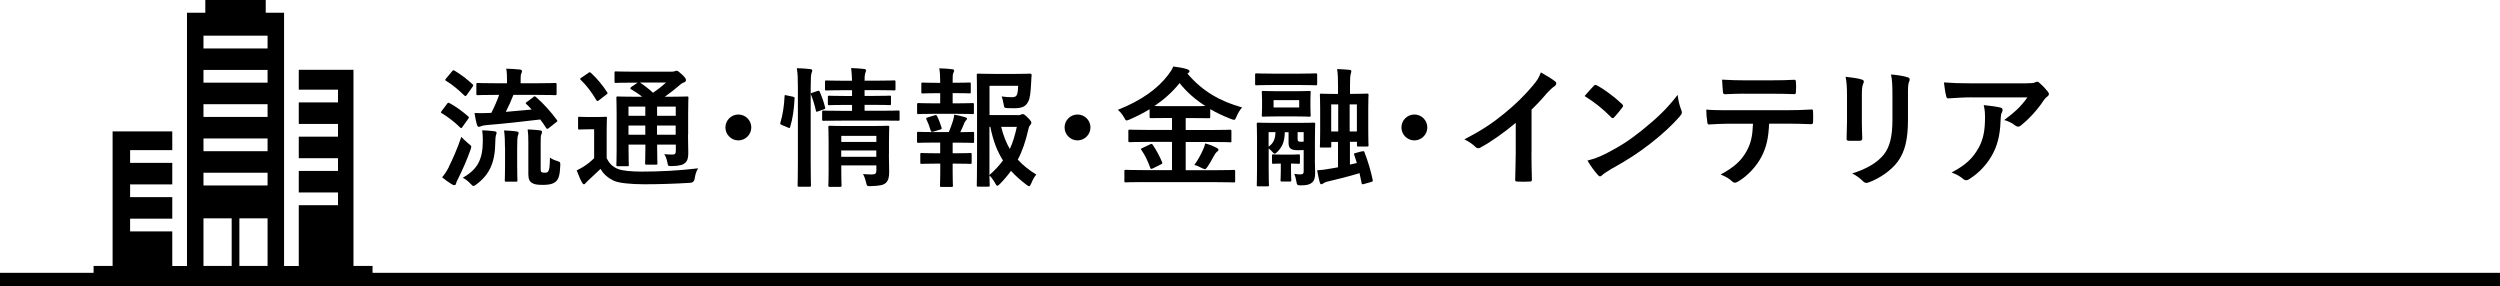 <?xml version="1.0" encoding="UTF-8"?>
<svg id="b" data-name="レイヤー_2" xmlns="http://www.w3.org/2000/svg" viewBox="0 0 367 42.05">
  <g id="c" data-name="type">
    <g>
      <path d="M65.62,15.24c.15-.19.21-.19.38-.1.93.51,1.84,1.16,2.72,1.94.08.08.12.11.12.15,0,.06-.04.11-.12.23l-.87,1.22c-.06.09-.1.13-.15.13-.04,0-.09-.04-.17-.11-.8-.8-1.73-1.5-2.66-2.07-.1-.06-.15-.1-.15-.13,0-.06.06-.13.13-.23l.78-1.03ZM65.88,24.51c.53-1.08,1.22-2.56,1.84-4.41.27.27.68.67,1.04.97.3.23.42.32.42.48,0,.11-.04.23-.11.44-.55,1.54-1.18,2.96-1.8,4.2-.17.32-.29.57-.32.74-.04.15-.1.25-.23.25-.09,0-.21-.02-.36-.11-.46-.28-.93-.61-1.46-1.04.42-.51.67-.89.99-1.5ZM66.36,10.47c.15-.19.21-.19.38-.09.93.55,1.79,1.22,2.62,1.98.08.06.11.11.11.17s-.04.11-.11.23l-.85,1.2c-.15.19-.19.17-.34.06-.84-.82-1.77-1.6-2.68-2.15-.1-.06-.13-.09-.13-.13,0-.06.04-.11.13-.23l.87-1.03ZM70.88,20.65c0-.49-.02-.93-.09-1.52.61.02,1.18.06,1.75.13.23.04.36.09.36.23,0,.15-.08.28-.11.42-.04.19-.08.47-.08.93-.02,3.02-.86,4.77-2.72,6.19-.23.17-.36.27-.47.27-.13,0-.23-.09-.44-.32-.34-.38-.74-.67-1.14-.89,2.15-1.23,2.93-2.64,2.94-5.43ZM78.29,14.23c.19-.13.25-.11.42.04,1.08.93,2.18,2.17,3.04,3.34.11.17.11.19-.11.34l-1.06.84c-.11.1-.19.13-.25.13-.04,0-.09-.04-.15-.13-.27-.42-.55-.84-.87-1.25-2.64.32-5.47.63-7.88.82-.42.04-.68.1-.82.17-.11.06-.23.09-.34.09-.09,0-.19-.11-.25-.28-.15-.53-.27-1.14-.36-1.75.8.04,1.29.02,1.88,0,.19,0,.38-.02.59-.02.49-.97.87-1.84,1.14-2.64h-.53c-1.84,0-2.47.04-2.6.04-.19,0-.21-.02-.21-.21v-1.37c0-.19.02-.21.21-.21.13,0,.76.04,2.6.04h1.69v-.32c0-.65,0-1.14-.11-1.82.7.02,1.35.06,2.01.13.19.02.3.11.3.21,0,.15-.06.27-.11.4-.08.17-.09.34-.09,1.04v.36h2.45c1.86,0,2.51-.04,2.62-.04.19,0,.21.02.21.21v1.37c0,.19-.02.21-.21.21-.11,0-.76-.04-2.62-.04h-3.51c-.34.87-.72,1.73-1.12,2.49,1.33-.11,2.66-.23,3.8-.34-.25-.29-.51-.55-.78-.8-.15-.15-.13-.17.08-.32l.97-.72ZM74.13,21.7c0-.95-.02-1.65-.13-2.55.55.02,1.31.06,1.84.15.19.02.29.09.29.21,0,.15-.08.28-.12.46-.06.27-.09.7-.09,1.71v2.56c0,1.48.04,2.11.04,2.22,0,.19-.02.21-.21.21h-1.44c-.19,0-.21-.02-.21-.21,0-.13.04-.74.04-2.22v-2.55ZM79.37,24.81c0,.27.02.38.13.46.11.06.23.08.51.08.27,0,.38-.04.49-.23.15-.25.21-.63.23-1.98.3.21.68.38,1.06.49.47.15.47.19.46.68-.06,1.41-.25,1.92-.57,2.26-.34.34-.8.57-2.01.57-.87,0-1.24-.08-1.58-.29-.34-.19-.53-.57-.53-1.27v-4.64c0-.89-.02-1.39-.1-1.94.53.02,1.2.06,1.79.13.23.04.32.11.32.23,0,.15-.06.25-.11.4-.08.21-.09.36-.09,1.44v3.59Z"/>
      <path d="M89.05,23.21c.4.78.82,1.23,1.62,1.58.65.27,1.92.4,3.57.4,2.43,0,5.41-.13,8.25-.48-.27.38-.44.97-.51,1.5q-.09.61-.7.63c-2.43.15-4.75.21-6.74.21s-3.78-.19-4.46-.53c-.86-.42-1.46-.93-1.92-1.73-.59.57-1.21,1.14-1.8,1.69-.21.19-.3.29-.38.38-.08.13-.15.19-.27.19-.08,0-.19-.09-.27-.25-.27-.49-.51-1.1-.78-1.79.48-.23.74-.38,1.1-.61.51-.32.99-.72,1.46-1.18v-4.24h-.8c-.99,0-1.23.04-1.33.04-.21,0-.23-.02-.23-.23v-1.44c0-.19.02-.21.23-.21.1,0,.34.04,1.33.04h1.1c.99,0,1.27-.04,1.37-.04.19,0,.21.02.21.21,0,.11-.04.65-.04,1.8v4.05ZM86.35,10.7c.09-.06.17-.09.23-.09s.11.04.19.11c.87.8,1.65,1.73,2.34,2.79.12.17.12.21-.11.38l-1.06.82c-.11.08-.19.13-.25.13s-.1-.06-.15-.15c-.68-1.16-1.46-2.17-2.28-2.96-.15-.13-.13-.19.08-.32l1.03-.7ZM101,19.72c0,1.16.04,2.05.04,2.7,0,.72-.09,1.16-.47,1.5-.3.25-.72.44-1.94.46-.57,0-.55,0-.64-.44-.12-.57-.25-1.03-.49-1.31.46.04.87.06,1.2.06.38,0,.51-.13.51-.55v-.91h-2.74v.51c0,1.44.04,2.09.04,2.2,0,.21-.02.23-.19.23h-1.41c-.19,0-.21-.02-.21-.23,0-.11.04-.76.04-2.2v-.51h-2.47v.72c0,1.44.04,2.13.04,2.24,0,.19-.02.21-.21.21h-1.39c-.21,0-.23-.02-.23-.21,0-.13.04-.76.04-2.22v-5.34c0-1.48-.04-2.13-.04-2.26,0-.19.02-.21.23-.21.1,0,.74.04,2.53.04h1.03c-.49-.4-1.04-.74-1.63-1.1-.08-.06-.11-.09-.11-.15s.06-.11.15-.19l.93-.63h-.7c-1.79,0-2.38.04-2.49.04-.19,0-.21-.02-.21-.19v-1.27c0-.21.02-.23.21-.23.11,0,.7.04,2.49.04h5.64c.25,0,.4-.02.49-.06.13-.06.19-.08.29-.08.15,0,.32.13.78.55.46.44.59.63.59.82,0,.17-.11.29-.32.36-.19.06-.38.17-.72.48-.67.57-1.29,1.06-2.07,1.61h.7c1.8,0,2.43-.04,2.56-.04.19,0,.21.02.21.21,0,.11-.04.89-.04,2.43v2.93ZM94.73,17v-1.35h-2.47v1.35h2.47ZM94.73,19.78v-1.35h-2.47v1.35h2.47ZM93.95,12.12c.67.44,1.29.93,1.92,1.5.67-.46,1.25-.91,1.9-1.5h-3.82ZM96.46,15.65v1.35h2.74v-1.35h-2.74ZM99.19,19.78v-1.35h-2.74v1.35h2.74Z"/>
      <path d="M110.29,18.71c0,1.04-.86,1.9-1.9,1.9s-1.9-.85-1.9-1.9.85-1.9,1.9-1.9,1.9.85,1.9,1.9Z"/>
      <path d="M116.37,14.19c.25.06.29.09.27.3-.08,1.56-.27,2.98-.65,4.16-.06.19-.1.17-.3.08l-.91-.38c-.25-.09-.27-.19-.21-.38.32-1.03.53-2.34.61-3.86,0-.19.04-.17.3-.11l.89.19ZM117.13,12.88c0-1.35-.02-1.96-.15-2.87.72.02,1.33.06,1.96.13.19.02.3.09.3.19,0,.13-.04.25-.1.38-.09.25-.13.72-.13,2.11v11.04c0,2.15.04,3.23.04,3.32,0,.21-.02.23-.21.23h-1.54c-.19,0-.21-.02-.21-.23,0-.1.04-1.18.04-3.31v-11ZM120,13.37c.21-.08.27-.06.34.11.32.74.59,1.48.78,2.26.06.19.04.23-.21.32l-.8.28c-.25.1-.3.1-.34-.11-.19-.87-.42-1.58-.7-2.3-.08-.21-.06-.25.19-.32l.74-.25ZM123.48,17.71c-1.84,0-2.47.02-2.58.02-.19,0-.21,0-.21-.21v-1.08c0-.19.02-.21.21-.21.11,0,.74.04,2.58.04h1.6v-.87h-.95c-1.71,0-2.26.04-2.39.04-.19,0-.21-.02-.21-.23v-.95c0-.19.02-.21.21-.21.13,0,.68.04,2.39.04h.95v-.85h-1.25c-1.79,0-2.39.04-2.51.04-.19,0-.21-.02-.21-.21v-1.03c0-.21.02-.23.21-.23.11,0,.72.04,2.51.04h1.25c-.02-.67-.06-1.2-.13-1.86.7.02,1.23.06,1.88.13.21.02.3.11.3.19,0,.19-.09.34-.13.49-.06.19-.08.49-.08,1.04h1.82c1.77,0,2.38-.04,2.49-.04.21,0,.23.02.23.23v1.03c0,.19-.02.21-.23.21-.11,0-.72-.04-2.49-.04h-1.82v.85h1.29c1.69,0,2.26-.04,2.38-.04.19,0,.21.02.21.21v.95c0,.21-.02.23-.21.23-.12,0-.68-.04-2.38-.04h-1.29v.87h2.36c1.82,0,2.47-.04,2.57-.04.19,0,.21.02.21.21v1.08c0,.21-.02.21-.21.21-.1,0-.74-.02-2.57-.02h-5.79ZM130.49,22.61c0,.95.04,2.05.04,2.64,0,.74-.11,1.25-.49,1.6-.32.28-.78.44-2.17.47-.59.02-.61.02-.74-.59-.08-.36-.25-.85-.44-1.18.44.04.95.06,1.29.06.55,0,.67-.19.67-.57v-.76h-5.15v.87c0,1.33.04,1.96.04,2.05,0,.21-.02.23-.23.23h-1.48c-.21,0-.23-.02-.23-.23,0-.1.04-.67.04-2.01v-4.45c0-1.33-.04-1.94-.04-2.05,0-.21.02-.23.23-.23.11,0,.68.04,2.36.04h3.78c1.67,0,2.22-.04,2.36-.04.19,0,.21.02.21.23,0,.11-.04.82-.04,2.22v1.69ZM123.5,19.95v.89h5.15v-.89h-5.15ZM128.64,23.02v-.93h-5.15v.93h5.15Z"/>
      <path d="M138.02,15.18v-1.5h-.51c-1.46,0-1.94.04-2.05.04-.19,0-.21-.02-.21-.21v-1.2c0-.17.02-.19.21-.19.11,0,.59.04,2.05.04h.51v-.04c0-.8-.02-1.41-.13-2.09.7.02,1.33.06,1.88.13.21.02.3.09.3.19,0,.13-.06.23-.11.34-.09.17-.11.42-.11.95v.51h.42c1.46,0,1.94-.04,2.05-.04.17,0,.19.02.19.19v1.2c0,.19-.02.21-.19.21-.11,0-.59-.04-2.05-.04h-.42v1.5h.65c1.63,0,2.15-.04,2.26-.04.19,0,.21.02.21.23v1.18c0,.19-.02.21-.21.21-.11,0-.63-.04-2.26-.04h-3.42c-1.6,0-2.13.04-2.22.04-.21,0-.23-.02-.23-.21v-1.18c0-.21.02-.23.23-.23.09,0,.63.04,2.22.04h.95ZM138.02,22.49v-1.56h-.97c-1.6,0-2.13.04-2.22.04-.19,0-.21-.02-.21-.23v-1.18c0-.19.02-.21.21-.21.1,0,.63.04,2.22.04h2.24c.23-.55.44-1.12.61-1.67.08-.25.13-.53.19-.89.53.09,1.1.23,1.6.38.19.06.27.11.27.21s-.06.17-.13.23c-.09.08-.19.23-.25.36-.21.53-.36.89-.61,1.39,1.25,0,1.71-.04,1.82-.04.19,0,.21.02.21.21v1.18c0,.21-.02.23-.21.23-.11,0-.63-.04-2.24-.04h-.7v1.56h.51c1.48,0,1.96-.04,2.07-.04.19,0,.21.02.21.21v1.18c0,.19-.02.21-.21.21-.12,0-.59-.04-2.07-.04h-.51v1.23c0,1.27.04,1.88.04,1.98,0,.19-.02.21-.21.21h-1.48c-.19,0-.21-.02-.21-.21,0-.11.04-.7.04-1.98v-1.23h-.63c-1.48,0-1.98.04-2.09.04-.19,0-.21-.02-.21-.21v-1.18c0-.19.02-.21.21-.21.11,0,.61.04,2.09.04h.63ZM137.04,19.32c-.08.02-.15.04-.21.04-.09,0-.17-.08-.21-.21-.19-.63-.38-1.14-.61-1.61-.09-.21-.06-.23.17-.3l1.04-.32c.21-.06.27-.02.34.13.27.53.47,1.06.65,1.65.06.19.06.25-.19.32l-.99.3ZM149.33,16.91c.3,0,.44-.02.53-.08.09-.06.17-.08.29-.08s.27.06.72.51c.46.47.53.61.53.74,0,.15-.06.23-.13.32-.15.17-.23.3-.32.72-.38,1.67-.85,3.1-1.54,4.39.76.84,1.65,1.54,2.72,2.2-.29.32-.53.76-.74,1.29-.13.29-.21.42-.32.42-.08,0-.19-.08-.38-.21-.86-.65-1.6-1.31-2.28-2.05-.47.67-1.01,1.29-1.62,1.92-.19.17-.29.27-.38.27-.11,0-.19-.13-.34-.4-.27-.49-.55-.85-.82-1.12.02.89.04,1.39.04,1.46,0,.17-.02.19-.21.19h-1.46c-.21,0-.23-.02-.23-.19,0-.13.04-1.39.04-3.97v-8.19c0-2.6-.04-3.89-.04-4.03,0-.19.02-.21.23-.21.11,0,.85.04,2.36.04h3.06c1.52,0,2.03-.04,2.15-.04.19,0,.27.06.25.25-.04.36-.04.65-.06.97-.08,1.58-.17,2.34-.42,2.85-.36.74-.89,1.01-2.07,1.01-.32,0-.67,0-1.01-.02-.44-.04-.46-.04-.53-.49-.09-.55-.21-.97-.3-1.22.55.08,1.03.11,1.48.11.49,0,.68-.11.8-.49.09-.32.13-.74.13-1.18h-4.2v4.29h4.08ZM145.24,25.7c.8-.7,1.46-1.41,2-2.15-.84-1.31-1.46-2.89-1.86-4.94h-.13v7.09ZM146.97,18.62c.32,1.27.74,2.34,1.27,3.25.46-.97.76-2.03,1.03-3.25h-2.3Z"/>
      <path d="M160.08,18.71c0,1.04-.86,1.9-1.9,1.9s-1.9-.85-1.9-1.9.85-1.9,1.9-1.9,1.9.85,1.9,1.9Z"/>
      <path d="M167.72,26.73c-1.73,0-2.32.04-2.43.04-.21,0-.23-.02-.23-.19v-1.44c0-.19.02-.21.23-.21.11,0,.7.04,2.43.04h4.33v-4.14h-3.63c-1.8,0-2.43.04-2.55.04-.21,0-.23-.02-.23-.21v-1.42c0-.19.02-.21.23-.21.11,0,.74.04,2.55.04h3.63v-1.75h-.74c-1.65,0-2.22.02-2.34.02-.19,0-.21-.02-.21-.19v-1.12c-.91.57-1.88,1.04-2.91,1.5-.21.09-.34.15-.46.15-.13,0-.21-.11-.38-.44-.27-.49-.61-.87-.91-1.12,3.46-1.37,5.85-3.1,7.37-5.11.36-.48.57-.76.76-1.25.74.09,1.5.21,2.05.4.19.06.34.17.34.3,0,.1-.04.15-.19.27-.04.04-.08.06-.11.08,2.24,2.64,4.88,4.08,8.02,4.96-.27.29-.61.82-.82,1.35-.15.34-.21.47-.36.47-.09,0-.25-.06-.46-.13-1.08-.42-2.09-.89-3.04-1.44v1.14c0,.17-.02.19-.21.19-.13,0-.7-.02-2.36-.02h-1.03v1.75h3.95c1.8,0,2.43-.04,2.55-.04.19,0,.21.02.21.21v1.42c0,.27,0,.21-.21.21-.11,0-.74-.04-2.55-.04h-3.95v4.14h4.6c1.75,0,2.34-.04,2.45-.04.19,0,.21.02.21.21v1.44c0,.17-.02.19-.21.19-.11,0-.7-.04-2.45-.04h-10.96ZM168.8,21.2c.25-.11.3-.11.44.08.49.72.99,1.65,1.35,2.51.08.19.06.23-.17.34l-1.18.59c-.29.11-.3.11-.38-.08-.34-.93-.72-1.8-1.29-2.6-.13-.17-.09-.21.15-.32l1.08-.51ZM175.11,15.58c.91,0,1.48,0,1.84-.02-1.46-.93-2.74-2.03-3.78-3.36-1.1,1.35-2.34,2.45-3.7,3.36.36.02.93.02,1.84.02h3.8ZM176.57,22.06c.15-.34.28-.65.36-1.01.68.19,1.14.38,1.6.61.23.11.34.21.34.32,0,.15-.09.21-.23.3-.11.1-.25.25-.44.61-.27.51-.68,1.23-1.01,1.69-.13.17-.21.25-.3.25s-.23-.06-.44-.15c-.32-.17-.76-.38-1.12-.47.51-.68.93-1.48,1.24-2.15Z"/>
      <path d="M186.82,12.48c-1.69,0-2.26.04-2.38.04-.17,0-.19-.02-.19-.23v-1.29c0-.21.02-.23.19-.23.11,0,.68.04,2.38.04h3.95c1.67,0,2.24-.04,2.36-.04.21,0,.23.02.23.23v1.29c0,.21-.02.23-.23.23-.11,0-.68-.04-2.36-.04h-3.95ZM193.02,23.37c0,.76.04,1.31.04,2.05,0,.51-.06,1.03-.44,1.37-.32.28-.74.42-1.6.42-.59,0-.63-.02-.72-.61-.08-.46-.19-.82-.3-1.08.36.06.53.08.89.08.38,0,.49-.1.49-.49v-3.08c-.29.02-.57.02-.76.02-.53,0-.86-.04-1.1-.19-.29-.19-.36-.49-.36-.95v-1.5h-.55c-.04,1.54-.44,2.2-1.1,2.89-.17.17-.29.25-.4.25-.09,0-.19-.08-.32-.25-.17-.19-.36-.38-.55-.51v2.96c0,1.65.04,2.3.04,2.41,0,.17-.02.19-.21.19h-1.35c-.21,0-.23-.02-.23-.19,0-.13.04-.72.04-2.37v-4.43c0-1.39-.04-2.01-.04-2.15,0-.19.02-.21.23-.21.11,0,.68.04,2.32.04h3.5c1.61,0,2.18-.04,2.32-.04.19,0,.21.02.21.21,0,.11-.04.87-.04,2.32v2.85ZM190.13,13.39c1.46,0,1.94-.04,2.07-.04.19,0,.21.02.21.21,0,.11-.04.4-.04,1.16v1.04c0,.76.04,1.04.04,1.16,0,.19-.02.21-.21.21-.13,0-.61-.04-2.07-.04h-2.62c-1.44,0-1.94.04-2.05.04-.21,0-.23-.02-.23-.21,0-.13.04-.4.04-1.16v-1.04c0-.76-.04-1.03-.04-1.16,0-.19.02-.21.23-.21.11,0,.61.04,2.05.04h2.62ZM186.23,19.4v2.13c.68-.49.97-1.04,1.01-2.13h-1.01ZM189.42,22.7c.88,0,1.08-.04,1.2-.04.19,0,.21.02.21.21v.95c0,.21-.02.23-.21.23-.11,0-.32-.04-1.1-.04v1.04c0,.89.04,1.27.04,1.39,0,.19-.02.21-.21.21h-1.14c-.21,0-.23-.02-.23-.21,0-.13.04-.49.04-1.39v-1.04c-.76,0-.99.04-1.08.04-.19,0-.21-.02-.21-.23v-.95c0-.19.02-.21.21-.21.11,0,.34.04,1.22.04h1.27ZM190.72,14.7h-3.76v1.08h3.76v-1.08ZM190.49,20.33c0,.25.02.32.11.4.1.08.25.08.42.08.13,0,.23,0,.36-.02v-1.39h-.89v.93ZM199.99,22.23c.23-.06.27-.04.32.13.48,1.27.89,2.56,1.2,4.03.04.21.02.25-.21.32l-1.06.3c-.27.08-.32.06-.36-.15-.1-.51-.21-.99-.3-1.44-1.52.46-3.3.91-4.67,1.23-.3.06-.55.19-.65.27-.08.06-.19.13-.29.13-.11,0-.17-.09-.23-.28-.15-.57-.27-1.08-.38-1.77.66-.04,1.23-.11,2.09-.27.3-.04.63-.1.97-.17v-3.72h-.99v.63c0,.17-.02.19-.21.19h-1.25c-.19,0-.21-.02-.21-.19,0-.13.04-.46.04-2.09v-3.46c0-1.31-.04-1.84-.04-1.96,0-.19.02-.21.21-.21.11,0,.61.04,2.05.04h.4v-1.22c0-1.06-.02-1.69-.13-2.43.55.02,1.33.06,1.8.11.19.02.29.08.29.19,0,.15-.08.3-.11.48-.06.27-.09.67-.09,1.63v1.23h.44c1.44,0,1.94-.04,2.05-.04.21,0,.23.02.23.21,0,.1-.04.65-.04,1.84v3.48c0,1.6.04,1.92.04,2.03,0,.19-.02.21-.23.21h-1.24c-.21,0-.23-.02-.23-.21v-.48h-1.03v3.34l1.01-.23c-.11-.4-.25-.8-.38-1.2-.08-.19-.02-.21.21-.27l.99-.27ZM196.45,19.3v-3.97h-1.03v3.97h1.03ZM198.13,15.33v3.97h1.06v-3.97h-1.06Z"/>
      <path d="M209.53,18.71c0,1.04-.86,1.9-1.9,1.9s-1.9-.85-1.9-1.9.85-1.9,1.9-1.9,1.9.85,1.9,1.9Z"/>
      <path d="M224.82,22.38c0,1.31.02,2.43.06,3.95.02.25-.08.32-.28.32-.61.04-1.29.04-1.9,0-.21,0-.29-.08-.27-.3.02-1.37.08-2.6.08-3.89v-4.43c-1.67,1.41-3.7,2.85-5.22,3.65-.1.06-.19.08-.29.08-.15,0-.27-.06-.4-.19-.44-.44-1.06-.82-1.63-1.12,2.62-1.35,4.24-2.45,5.98-3.89,1.5-1.23,2.87-2.56,4.05-3.97.64-.76.89-1.14,1.2-1.96.85.47,1.69.99,2.11,1.33.11.08.15.19.15.29,0,.15-.11.32-.27.42-.32.21-.63.49-1.14,1.04-.74.89-1.44,1.63-2.22,2.39v6.29Z"/>
      <path d="M233.95,12.61c.08-.1.17-.15.27-.15.08,0,.15.04.25.1.97.51,2.55,1.67,3.63,2.7.12.11.17.19.17.27s-.04.15-.11.25c-.28.38-.91,1.14-1.18,1.42-.09.1-.15.15-.23.15s-.15-.06-.25-.15c-1.14-1.18-2.51-2.26-3.88-3.1.42-.51.97-1.1,1.33-1.48ZM235.6,22.63c2.32-1.2,3.55-1.99,5.47-3.53,2.32-1.88,3.59-3.1,5.21-5.17.11.95.29,1.6.53,2.22.06.13.09.25.09.36,0,.17-.09.32-.3.57-1.01,1.18-2.64,2.7-4.37,4.03-1.58,1.23-3.17,2.3-5.74,3.72-.85.51-1.1.7-1.27.87-.12.11-.23.19-.34.19-.09,0-.21-.08-.32-.21-.47-.53-1.06-1.31-1.52-2.11.97-.27,1.56-.44,2.56-.95Z"/>
      <path d="M259.71,18.16c-.11,2.13-.38,3.4-1.12,4.84-.76,1.48-2.13,2.87-3.34,3.59-.21.13-.4.23-.57.23-.13,0-.27-.06-.4-.19-.38-.38-1.03-.76-1.69-1.01,1.86-1.01,2.98-1.94,3.78-3.38.7-1.25.89-2.28.97-4.08h-3.61c-.95,0-1.88.06-2.85.11-.17.02-.23-.11-.25-.36-.09-.53-.15-1.25-.15-1.82,1.06.09,2.13.09,3.23.09h8.53c1.48,0,2.58-.04,3.71-.11.19,0,.21.11.21.38.02.25.02,1.22,0,1.46,0,.25-.11.32-.29.32-.99-.04-2.3-.08-3.61-.08h-2.55ZM255.95,13.75c-.88,0-1.63.04-2.7.08-.25,0-.3-.1-.32-.32-.06-.46-.08-1.14-.13-1.82,1.33.08,2.3.1,3.15.1h4.25c1.06,0,2.26-.02,3.21-.08.19,0,.23.11.23.36.04.46.04.93,0,1.39,0,.27-.04.36-.25.36-1.03-.04-2.15-.06-3.19-.06h-4.25Z"/>
      <path d="M271.14,14.04c0-1.31-.06-2.03-.21-2.77.8.1,1.8.21,2.36.4.23.06.32.17.32.3,0,.09-.04.19-.08.29-.17.36-.21.84-.21,1.8v3.84c0,.99.04,1.73.06,2.39,0,.28-.11.38-.42.38h-1.52c-.27,0-.38-.1-.36-.32,0-.67.06-1.77.06-2.58v-3.72ZM280.09,17.59c0,2.81-.42,4.69-1.54,6.19-.93,1.23-2.58,2.39-4.18,2.98-.15.06-.29.09-.4.09-.15,0-.28-.06-.46-.23-.46-.46-.95-.82-1.61-1.16,2.03-.63,3.63-1.52,4.64-2.77.87-1.08,1.27-2.66,1.27-5.07v-3.59c0-1.63-.04-2.24-.21-3.1.91.08,1.82.21,2.47.42.19.06.27.17.27.32,0,.1-.02.21-.08.3-.17.4-.17.89-.17,2.07v3.53Z"/>
      <path d="M289.41,14.29c-1.08,0-2.24.08-3.36.15-.23.02-.3-.11-.34-.29-.15-.53-.27-1.48-.34-2.05,1.29.1,2.34.13,3.86.13h8.15c.8,0,1.12-.04,1.31-.11.1-.04.27-.13.36-.13.15,0,.3.11.44.27.42.36.78.76,1.14,1.2.09.11.15.23.15.34,0,.15-.09.28-.27.4-.21.15-.36.34-.51.55-.89,1.35-2.07,2.66-3.34,3.67-.11.11-.25.17-.4.17s-.32-.08-.46-.19c-.47-.38-.95-.59-1.58-.78,1.52-1.14,2.45-1.96,3.4-3.32h-8.21ZM290.47,21.7c.72-1.35.93-2.64.93-4.48,0-.7-.04-1.14-.19-1.79.93.09,1.92.23,2.45.36.25.06.32.19.32.36,0,.11-.04.23-.1.34-.13.27-.15.46-.17.78-.06,1.84-.25,3.53-1.12,5.22-.74,1.42-1.88,2.77-3.46,3.78-.17.11-.34.19-.53.19-.13,0-.27-.06-.38-.17-.46-.4-1.01-.7-1.73-.97,2.07-1.08,3.15-2.11,3.97-3.63Z"/>
    </g>
    <path d="M51.89,39.04V10.25h-8.03v2.91h5.76v1.87h-5.76v3.16h5.76v1.87h-5.76v3.16h5.76v1.87h-5.76v3.16h5.76v1.87h-5.76v8.93h-2.16V1.87h-2.69V0h-8.87v1.87h-2.69v37.18h-2.16v-5.08h-6.19v-1.87h6.19v-3.16h-6.19v-1.87h6.19v-3.16h-6.19v-1.87h6.19v-2.75h-8.76v19.75h-2.79v1.72h40.95v-1.72h-2.79ZM34.01,39.04h-4.14v-6.99h4.14v6.99ZM39.28,39.04h-4.14v-6.99h4.14v6.99ZM39.28,27.23h-9.41v-1.87h9.41v1.87ZM39.28,22.2h-9.41v-1.87h9.41v1.87ZM39.28,17.17h-9.41v-1.87h9.41v1.87ZM39.28,12.14h-9.41v-1.87h9.41v1.87ZM39.28,7.11h-9.41v-1.87h9.41v1.87Z"/>
    <rect y="40.05" width="367" height="2"/>
  </g>
</svg>